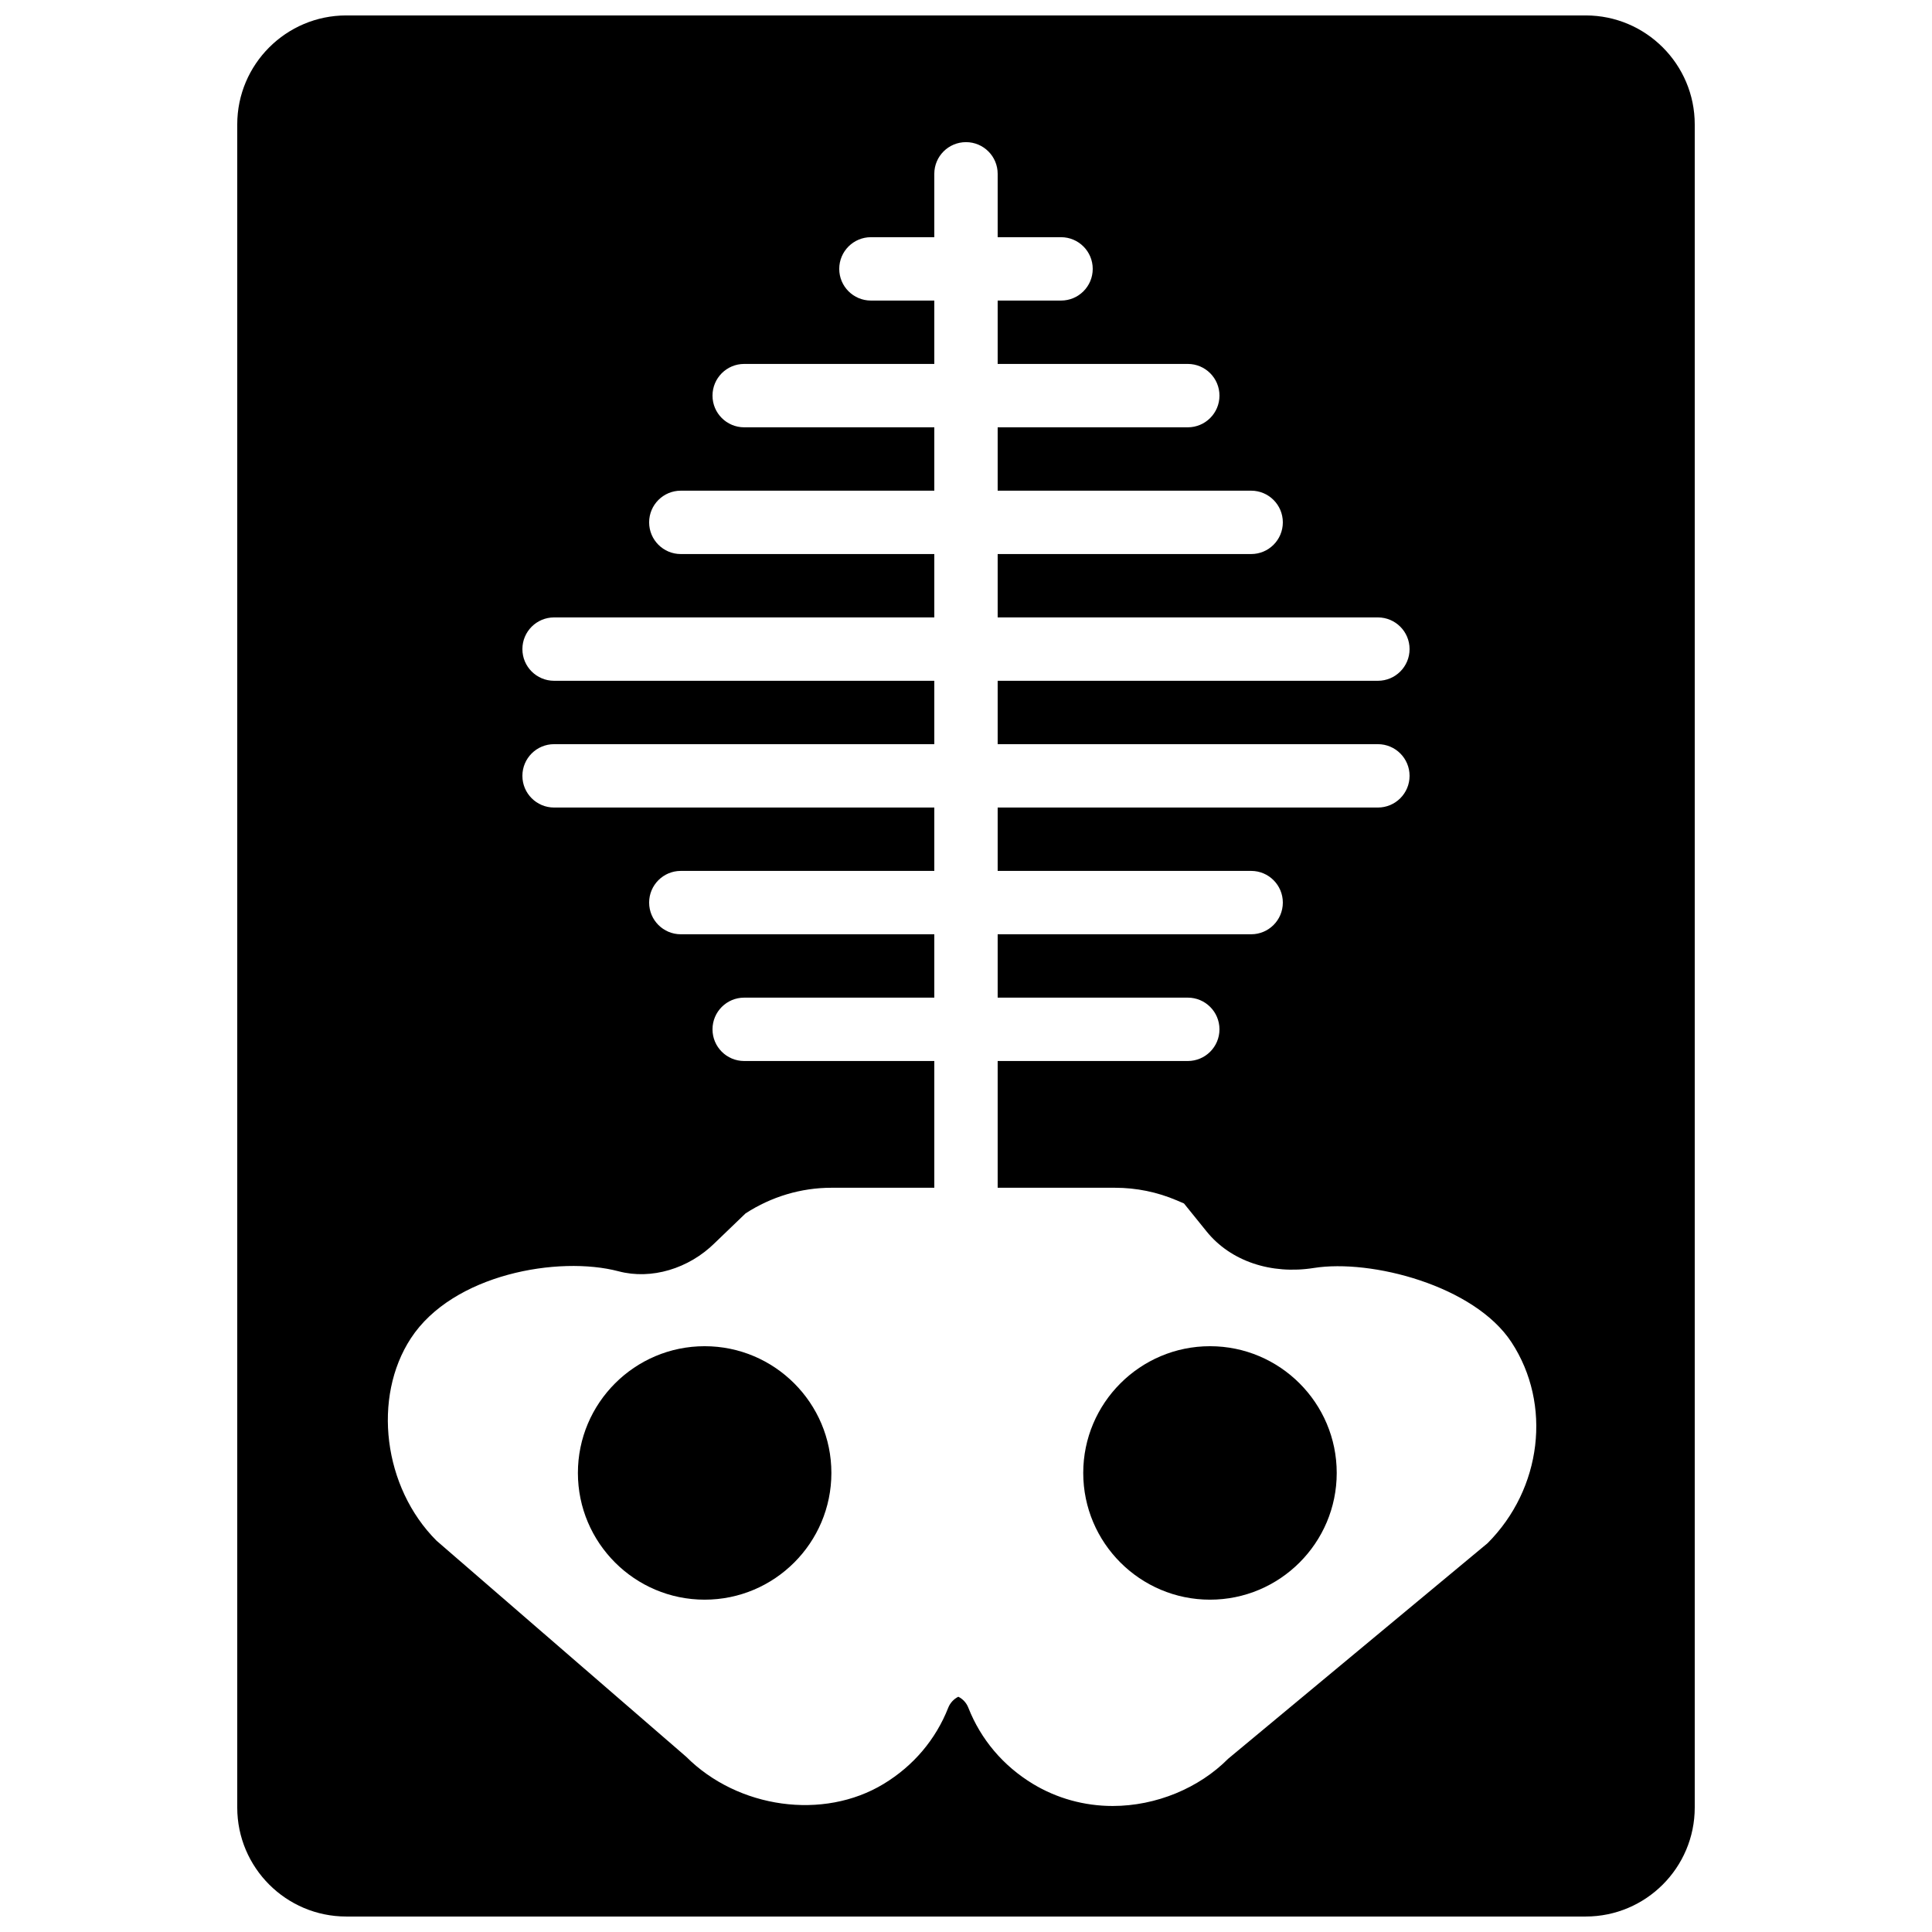 <?xml version="1.0" encoding="UTF-8"?>
<!-- Uploaded to: ICON Repo, www.iconrepo.com, Generator: ICON Repo Mixer Tools -->
<svg width="800px" height="800px" version="1.1" viewBox="144 144 512 512" xmlns="http://www.w3.org/2000/svg">
 <defs>
  <clipPath id="a">
   <path d="m206 148.09h388v503.81h-388z"/>
  </clipPath>
 </defs>
 <path d="m330.74 567.93c-18.523 0-33.59-15.062-33.59-33.586 0-18.523 15.066-33.586 33.59-33.586 18.523 0 33.586 15.062 33.586 33.586 0 18.523-15.062 33.586-33.586 33.586zm133.92 0c-18.516 0-33.59-15.062-33.59-33.586 0-18.523 15.074-33.586 33.59-33.586 18.523 0 33.586 15.062 33.586 33.586 0 18.523-15.062 33.586-33.586 33.586z" fill-rule="evenodd"/>
 <g clip-path="url(#a)">
  <path d="m564.24 148.09h-328.48c-15.93 0-28.887 12.957-28.887 28.875v446.05c0 15.926 12.957 28.883 28.887 28.883h328.48c15.926 0 28.883-12.957 28.883-28.883v-446.05c0-15.918-12.957-28.875-28.883-28.875zm-26.039 404.89-68.723 57.105c-7.707 7.769-19.074 12.52-30.613 12.52-7.516 0-14.828-2.031-21.152-5.867-7.875-4.777-13.785-11.766-17.102-20.195-0.504-1.285-1.453-2.301-2.648-2.887-1.191 0.594-2.156 1.621-2.66 2.887-3.316 8.438-9.227 15.418-17.098 20.195-16.004 9.73-38.656 6.523-52.352-7.172l-66.152-57.25c-14.18-14.148-17.043-38.027-6.816-53.656 11.125-17.02 39.152-21.949 55.059-17.75 8.648 2.293 18.598-0.68 25.5-7.523l8.137-7.824c6.852-4.441 14.711-6.793 22.746-6.793h27.273v-33.59h-50.379c-4.637 0-8.398-3.75-8.398-8.395s3.762-8.398 8.398-8.398h50.379v-16.793h-67.176c-4.633 0-8.395-3.754-8.395-8.398 0-4.641 3.762-8.395 8.395-8.395h67.176v-16.793h-100.76c-4.637 0-8.398-3.754-8.398-8.398 0-4.644 3.762-8.395 8.398-8.395h100.76v-16.797h-100.76c-4.637 0-8.398-3.754-8.398-8.395 0-4.644 3.762-8.398 8.398-8.398h100.76v-16.793h-67.176c-4.633 0-8.395-3.754-8.395-8.398 0-4.641 3.762-8.395 8.395-8.395h67.176v-16.793h-50.379c-4.637 0-8.398-3.754-8.398-8.398s3.762-8.398 8.398-8.398h50.379v-16.793h-16.793c-4.637 0-8.398-3.754-8.398-8.395 0-4.644 3.762-8.398 8.398-8.398h16.793v-16.793c0-4.644 3.762-8.398 8.398-8.398 4.633 0 8.395 3.754 8.395 8.398v16.793h16.793c4.637 0 8.398 3.754 8.398 8.398 0 4.641-3.762 8.395-8.398 8.395h-16.793v16.793h50.383c4.633 0 8.395 3.754 8.395 8.398s-3.762 8.398-8.395 8.398h-50.383v16.793h67.176c4.633 0 8.395 3.754 8.395 8.395 0 4.644-3.762 8.398-8.395 8.398h-67.176v16.793h100.76c4.637 0 8.398 3.754 8.398 8.398 0 4.641-3.762 8.395-8.398 8.395h-100.76v16.797h100.76c4.637 0 8.398 3.75 8.398 8.395 0 4.644-3.762 8.398-8.398 8.398h-100.76v16.793h67.176c4.633 0 8.395 3.754 8.395 8.395 0 4.644-3.762 8.398-8.395 8.398h-67.176v16.793h50.383c4.633 0 8.395 3.754 8.395 8.398s-3.762 8.395-8.395 8.395h-50.383v33.59h31.078c5.66 0 11.168 1.125 16.363 3.332l1.926 0.824 6.004 7.43c6.348 7.859 17.078 11.469 28.406 9.672 15.188-2.426 42.57 4.672 52.402 19.699 10.742 16.426 8.062 38.82-6.371 53.254z" fill-rule="evenodd"/>
 </g>
</svg>